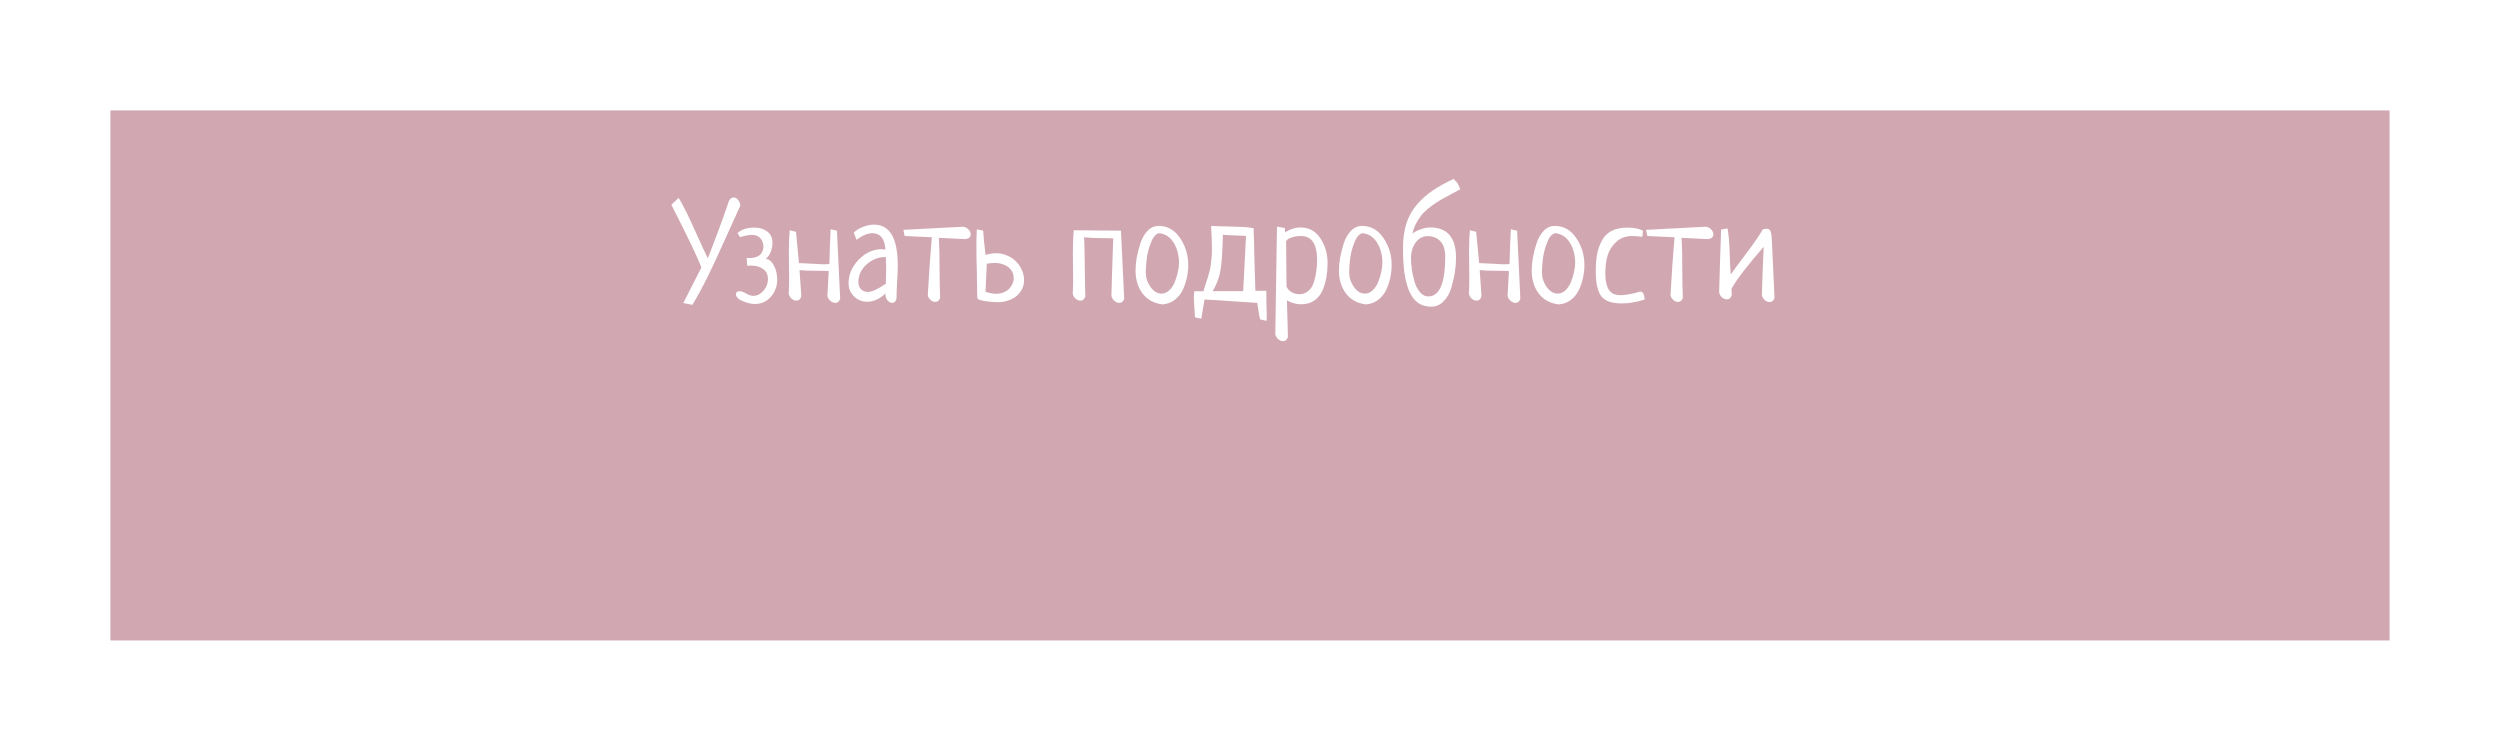 <?xml version="1.0" encoding="UTF-8"?> <svg xmlns="http://www.w3.org/2000/svg" width="1132" height="340" viewBox="0 0 1132 340" fill="none"> <g filter="url(#filter0_d)"> <rect x="40" width="1032" height="240" fill="#A45367" fill-opacity="0.5"></rect> </g> <path d="M304 92.709L307.301 89.599C309.205 92.73 311.617 97.554 314.537 104.071C317.457 110.588 319.446 114.883 320.504 116.957C324.736 106.081 327.931 97.406 330.089 90.932C330.639 89.916 331.337 89.408 332.184 89.408C332.945 89.408 333.622 89.789 334.215 90.551C334.807 91.27 335.146 92.117 335.23 93.09C333.792 96.179 331.507 101.215 328.375 108.197C325.286 115.137 322.641 120.829 320.44 125.272C318.282 129.674 315.976 133.926 313.521 138.031L309.396 137.206L317.584 121.146C316.061 116.957 311.533 107.478 304 92.709ZM338.341 120.321L338.087 116.767C338.214 116.767 338.404 116.788 338.658 116.83C338.954 116.83 339.166 116.83 339.293 116.83C343.567 116.83 345.704 114.968 345.704 111.244C345.239 107.986 343.44 106.356 340.309 106.356C339.124 106.356 337.389 106.695 335.104 107.372L333.961 105.531C335.738 103.881 338.277 103.056 341.578 103.056C343.906 103.056 345.852 103.648 347.418 104.833C348.984 106.018 349.767 107.753 349.767 110.038C349.767 111.435 349.492 112.81 348.941 114.164C348.391 115.476 347.672 116.47 346.783 117.147C348.391 117.486 349.64 118.586 350.528 120.448C351.459 122.268 351.925 124.32 351.925 126.605C351.925 129.568 350.973 132.149 349.068 134.35C347.164 136.55 344.71 137.65 341.705 137.65C340.224 137.65 338.447 137.227 336.373 136.381C334.299 135.535 333.263 134.477 333.263 133.207C333.263 132.318 333.834 131.874 334.977 131.874C335.738 131.874 336.733 132.234 337.96 132.953C339.187 133.63 340.203 133.969 341.007 133.969C342.784 133.969 344.35 133.186 345.704 131.62C347.058 130.054 347.735 128.319 347.735 126.415C347.735 124.384 347.016 122.86 345.577 121.845C344.181 120.787 342.382 120.258 340.182 120.258C339.335 120.258 338.722 120.279 338.341 120.321ZM376.109 103.817L378.966 104.452L380.426 135.238C380.045 136.508 379.304 137.143 378.204 137.143C377.442 137.143 376.702 136.825 375.982 136.19C375.263 135.598 374.819 134.857 374.649 133.969C374.649 133.842 374.84 130.266 375.221 123.241V122.733C374.036 122.649 372.28 122.606 369.952 122.606C366.44 122.606 363.795 122.501 362.018 122.289C362.229 124.743 362.504 128.7 362.843 134.159C362.462 135.471 361.721 136.127 360.621 136.127C359.859 136.127 359.119 135.831 358.399 135.238C357.722 134.604 357.299 133.842 357.13 132.953C357.257 130.837 357.32 128.721 357.32 126.605C357.32 125.251 357.299 123.22 357.257 120.512C357.215 117.803 357.193 115.793 357.193 114.481C357.193 110.419 357.32 107.012 357.574 104.262L360.431 104.96C361.277 114.143 361.721 118.861 361.764 119.115C369 119.496 372.724 119.687 372.936 119.687C374.671 119.687 375.538 119.581 375.538 119.369C375.538 118.523 375.623 115.836 375.792 111.308C375.961 106.78 376.067 104.283 376.109 103.817ZM387.853 108.578L386.583 105.341C387.683 104.241 389.08 103.373 390.772 102.738C392.465 102.061 394.137 101.723 395.787 101.723C402.939 101.723 406.515 107.901 406.515 120.258C406.515 121.951 406.409 124.447 406.197 127.748C406.028 131.049 405.943 133.524 405.943 135.175C405.605 136.487 404.949 137.143 403.976 137.143C403.214 137.143 402.516 136.762 401.881 136C401.246 135.238 400.929 134.392 400.929 133.461C400.929 133.165 400.95 132.953 400.992 132.826C398.368 135.365 395.576 136.635 392.613 136.635C390.37 136.635 388.403 135.831 386.71 134.223C385.06 132.572 384.234 130.583 384.234 128.256C384.234 124.32 385.758 120.766 388.805 117.592C391.894 114.418 395.385 112.831 399.278 112.831C399.448 112.831 399.617 112.852 399.786 112.895C399.955 112.895 400.146 112.916 400.357 112.958C400.611 113 400.802 113.021 400.929 113.021C400.59 108.07 398.622 105.595 395.025 105.595C392.91 105.595 390.519 106.589 387.853 108.578ZM401.119 128.446C401.204 125.484 401.246 123.241 401.246 121.718C401.246 120.448 401.204 118.671 401.119 116.386H400.611C397.607 116.428 394.856 117.549 392.359 119.75C389.905 121.951 388.678 124.617 388.678 127.748C388.678 129.102 389.08 130.181 389.884 130.985C390.73 131.789 391.746 132.191 392.931 132.191C394.793 132.191 397.522 130.943 401.119 128.446ZM409.625 106.864L409.054 104.071C414.724 103.733 423.653 103.267 435.841 102.675C436.856 102.717 437.724 103.098 438.443 103.817C439.163 104.537 439.522 105.299 439.522 106.103C439.522 107.372 438.676 108.091 436.983 108.261L425.113 107.689C425.325 110.863 425.431 115.497 425.431 121.591C425.473 127.642 425.558 132.064 425.685 134.857C425.304 136.085 424.563 136.698 423.463 136.698C422.743 136.698 422.045 136.402 421.368 135.81C420.691 135.217 420.268 134.498 420.099 133.651C420.691 123.241 421.305 114.503 421.939 107.436L409.625 106.864ZM442.315 103.817L445.172 104.452C445.257 105.806 445.383 107.393 445.553 109.213C445.764 111.033 445.997 113.106 446.251 115.434C447.944 114.926 449.552 114.672 451.075 114.672C452.895 114.672 454.588 115.032 456.153 115.751C457.719 116.428 459.052 117.338 460.152 118.48C461.253 119.623 462.12 120.935 462.755 122.416C463.39 123.855 463.707 125.336 463.707 126.859C463.707 128.34 463.39 129.695 462.755 130.922C462.12 132.149 461.274 133.207 460.216 134.096C459.158 134.942 457.931 135.598 456.534 136.063C455.138 136.571 453.657 136.825 452.091 136.825C451.795 136.825 451.139 136.804 450.123 136.762C449.107 136.719 448.028 136.614 446.886 136.444C445.785 136.317 444.791 136.127 443.902 135.873C443.014 135.619 442.548 135.259 442.506 134.794C442.506 134.075 442.485 133.101 442.442 131.874C442.442 130.604 442.421 129.208 442.379 127.685C442.379 126.161 442.358 124.574 442.315 122.924C442.273 121.231 442.231 119.602 442.188 118.036C442.188 116.47 442.167 115.032 442.125 113.72C442.125 112.408 442.125 111.371 442.125 110.609C442.125 108.24 442.188 105.976 442.315 103.817ZM446.822 119.369L446.251 132.128C447.944 132.72 449.552 133.017 451.075 133.017C452.26 133.017 453.339 132.826 454.312 132.445C455.328 132.022 456.174 131.493 456.852 130.858C457.529 130.181 458.058 129.42 458.438 128.573C458.819 127.727 459.01 126.838 459.01 125.907C459.01 124.976 458.819 124.109 458.438 123.305C458.058 122.458 457.486 121.718 456.725 121.083C455.963 120.448 455.032 119.962 453.932 119.623C452.831 119.242 451.583 119.052 450.187 119.052C449.721 119.052 449.213 119.094 448.663 119.179C448.113 119.221 447.499 119.285 446.822 119.369ZM486.178 104.262L507.569 104.452L509.029 135.238C508.648 136.508 507.908 137.143 506.808 137.143C506.046 137.143 505.305 136.825 504.586 136.19C503.867 135.598 503.422 134.857 503.253 133.969C503.295 133.207 503.359 130.816 503.443 126.796C503.57 122.733 503.697 118.861 503.824 115.18C503.951 111.456 504.036 109.044 504.078 107.943C502.893 107.859 501.137 107.816 498.81 107.816C495.636 107.816 492.991 107.689 490.875 107.436C491.002 108.832 491.108 113.339 491.192 120.956C491.277 128.531 491.362 132.932 491.446 134.159C491.065 135.471 490.325 136.127 489.225 136.127C488.463 136.127 487.722 135.831 487.003 135.238C486.326 134.604 485.903 133.842 485.733 132.953C485.86 130.837 485.924 128.721 485.924 126.605C485.924 125.505 485.903 123.686 485.86 121.146C485.818 118.607 485.797 116.597 485.797 115.116C485.797 110.757 485.924 107.139 486.178 104.262ZM514.171 122.479C514.171 120.787 514.34 118.904 514.679 116.83C515.06 114.757 515.61 112.577 516.329 110.292C517.049 108.007 518.128 106.103 519.566 104.579C521.005 103.056 522.677 102.294 524.581 102.294C528.644 102.294 531.902 104.135 534.356 107.816C536.811 111.456 538.038 115.518 538.038 120.004C538.038 121.908 537.826 123.812 537.403 125.717C537.022 127.579 536.409 129.42 535.562 131.239C534.716 133.059 533.489 134.582 531.881 135.81C530.315 136.994 528.474 137.672 526.358 137.841C522.465 137.333 519.461 135.683 517.345 132.89C515.229 130.054 514.171 126.584 514.171 122.479ZM524.962 105.595C523.481 105.764 522.232 107.118 521.217 109.657C520.201 112.196 519.545 114.672 519.249 117.084C518.953 119.454 518.805 121.549 518.805 123.368C518.805 125.738 519.524 127.938 520.963 129.97C522.444 131.959 524.094 132.953 525.914 132.953C527.226 132.953 528.411 132.445 529.469 131.43C530.527 130.414 531.352 129.166 531.944 127.685C532.579 126.161 533.045 124.638 533.341 123.114C533.679 121.591 533.849 120.237 533.849 119.052C533.849 115.582 533.066 112.556 531.5 109.975C529.934 107.393 527.755 105.933 524.962 105.595ZM543.941 144.315L541.085 143.681C541.085 143.215 541 141.84 540.831 139.555C540.662 137.27 540.577 135.619 540.577 134.604C540.577 133.757 540.641 132.847 540.768 131.874H544.894C545.105 131.155 545.444 130.076 545.909 128.637C546.417 127.198 546.756 126.182 546.925 125.59C547.094 124.997 547.327 124.13 547.623 122.987C547.962 121.802 548.173 120.808 548.258 120.004C548.385 119.158 548.491 118.121 548.575 116.894C548.702 115.666 548.766 114.376 548.766 113.021C548.766 109.848 548.639 106.272 548.385 102.294C550.755 102.421 553.251 102.506 555.875 102.548C558.541 102.59 560.72 102.654 562.413 102.738C564.106 102.823 565.841 103.013 567.618 103.31C567.745 106.187 567.872 110.927 567.999 117.528C568.168 124.088 568.316 128.806 568.443 131.684H573.395V133.588C573.395 134.688 573.416 136.254 573.458 138.285C573.543 140.316 573.585 141.671 573.585 142.348C573.585 143.617 573.543 144.59 573.458 145.268L570.602 144.633C570.432 144.04 570.263 143.279 570.094 142.348C569.967 141.459 569.819 140.486 569.649 139.428C569.48 138.37 569.353 137.608 569.269 137.143C566.856 137.016 563.006 136.762 557.716 136.381C552.468 136 548.364 135.746 545.401 135.619L543.941 144.315ZM553.717 106.293C553.674 106.928 553.632 108.261 553.59 110.292C553.548 112.281 553.484 113.804 553.399 114.862C553.357 115.92 553.23 117.401 553.019 119.306C552.849 121.168 552.617 122.733 552.32 124.003C552.024 125.23 551.58 126.584 550.987 128.065C550.437 129.504 549.781 130.753 549.02 131.811H562.921L564.19 106.801C563.598 106.758 562.032 106.695 559.493 106.61C556.996 106.526 555.071 106.42 553.717 106.293ZM578.219 102.611L581.773 103.246C581.773 104.135 581.795 104.791 581.837 105.214C584.164 103.733 586.513 102.992 588.883 102.992C592.734 102.992 595.738 104.643 597.896 107.943C600.055 111.244 601.134 114.989 601.134 119.179C601.134 121.295 600.965 123.326 600.626 125.272C600.33 127.177 599.78 129.145 598.976 131.176C598.172 133.165 596.923 134.773 595.23 136C593.58 137.185 591.57 137.777 589.2 137.777C586.957 137.777 584.799 137.185 582.726 136C582.895 143.406 583.043 148.907 583.17 152.504C582.789 153.816 582.049 154.472 580.948 154.472C580.187 154.472 579.446 154.154 578.727 153.52C578.049 152.927 577.626 152.187 577.457 151.298L578.219 102.611ZM582.345 109.34L582.535 129.843C583.043 130.858 583.826 131.684 584.884 132.318C585.942 132.911 587.105 133.207 588.375 133.207C590.025 133.207 591.422 132.678 592.564 131.62C593.749 130.562 594.575 129.166 595.04 127.431C595.548 125.653 595.886 124.003 596.056 122.479C596.267 120.956 596.373 119.348 596.373 117.655C596.373 110.461 593.94 106.864 589.073 106.864C587.507 106.864 586.048 107.097 584.693 107.562C583.382 107.986 582.599 108.578 582.345 109.34ZM606.275 122.479C606.275 120.787 606.445 118.904 606.783 116.83C607.164 114.757 607.714 112.577 608.434 110.292C609.153 108.007 610.232 106.103 611.671 104.579C613.11 103.056 614.781 102.294 616.686 102.294C620.748 102.294 624.007 104.135 626.461 107.816C628.915 111.456 630.143 115.518 630.143 120.004C630.143 121.908 629.931 123.812 629.508 125.717C629.127 127.579 628.513 129.42 627.667 131.239C626.821 133.059 625.593 134.582 623.985 135.81C622.42 136.994 620.579 137.672 618.463 137.841C614.57 137.333 611.565 135.683 609.449 132.89C607.333 130.054 606.275 126.584 606.275 122.479ZM617.066 105.595C615.585 105.764 614.337 107.118 613.321 109.657C612.306 112.196 611.65 114.672 611.354 117.084C611.057 119.454 610.909 121.549 610.909 123.368C610.909 125.738 611.629 127.938 613.067 129.97C614.549 131.959 616.199 132.953 618.019 132.953C619.33 132.953 620.515 132.445 621.573 131.43C622.631 130.414 623.456 129.166 624.049 127.685C624.684 126.161 625.149 124.638 625.445 123.114C625.784 121.591 625.953 120.237 625.953 119.052C625.953 115.582 625.17 112.556 623.604 109.975C622.039 107.393 619.859 105.933 617.066 105.595ZM639.537 105.785C640.553 104.981 641.822 104.325 643.346 103.817C644.911 103.267 646.287 102.992 647.472 102.992C655.343 102.992 659.278 107.541 659.278 116.64C659.278 118.586 659.13 120.66 658.834 122.86C658.538 125.019 658.009 127.388 657.247 129.97C656.528 132.551 655.364 134.667 653.756 136.317C652.19 138.01 650.286 138.856 648.043 138.856C645.631 138.856 643.578 138.222 641.886 136.952C640.193 135.683 638.86 133.821 637.887 131.366C636.956 128.912 636.279 126.161 635.855 123.114C635.475 120.025 635.284 116.428 635.284 112.323C635.284 108.176 635.792 104.473 636.808 101.215C637.866 97.956 639.452 95.1 641.568 92.645C643.684 90.191 646.054 88.075 648.678 86.298C651.301 84.52 654.475 82.764 658.199 81.029C658.453 81.368 658.728 81.664 659.024 81.918C659.363 82.13 659.659 82.468 659.913 82.934C660.209 83.399 660.654 84.309 661.246 85.663C660.442 86.129 659.151 86.827 657.374 87.758C655.597 88.689 654.116 89.493 652.931 90.17C651.746 90.805 650.328 91.715 648.678 92.899C647.07 94.042 645.715 95.185 644.615 96.327C643.557 97.427 642.542 98.824 641.568 100.517C640.637 102.167 639.96 103.923 639.537 105.785ZM654.391 116.259C654.391 113.127 653.671 110.8 652.232 109.276C650.794 107.711 648.868 106.928 646.456 106.928C644.213 106.928 642.394 107.901 640.997 109.848C639.601 111.752 638.902 114.079 638.902 116.83C638.902 118.48 639.029 120.237 639.283 122.099C639.579 123.961 640.003 125.844 640.553 127.748C641.145 129.61 641.97 131.155 643.028 132.382C644.129 133.609 645.356 134.223 646.71 134.223C651.83 134.223 654.391 128.235 654.391 116.259ZM684.098 103.817L686.954 104.452L688.414 135.238C688.033 136.508 687.293 137.143 686.192 137.143C685.431 137.143 684.69 136.825 683.971 136.19C683.251 135.598 682.807 134.857 682.638 133.969C682.638 133.842 682.828 130.266 683.209 123.241V122.733C682.024 122.649 680.268 122.606 677.94 122.606C674.428 122.606 671.783 122.501 670.006 122.289C670.217 124.743 670.493 128.7 670.831 134.159C670.45 135.471 669.71 136.127 668.609 136.127C667.848 136.127 667.107 135.831 666.388 135.238C665.711 134.604 665.287 133.842 665.118 132.953C665.245 130.837 665.309 128.721 665.309 126.605C665.309 125.251 665.287 123.22 665.245 120.512C665.203 117.803 665.182 115.793 665.182 114.481C665.182 110.419 665.309 107.012 665.562 104.262L668.419 104.96C669.265 114.143 669.71 118.861 669.752 119.115C676.988 119.496 680.712 119.687 680.924 119.687C682.659 119.687 683.526 119.581 683.526 119.369C683.526 118.523 683.611 115.836 683.78 111.308C683.95 106.78 684.055 104.283 684.098 103.817ZM693.556 122.479C693.556 120.787 693.725 118.904 694.063 116.83C694.444 114.757 694.994 112.577 695.714 110.292C696.433 108.007 697.512 106.103 698.951 104.579C700.39 103.056 702.062 102.294 703.966 102.294C708.028 102.294 711.287 104.135 713.741 107.816C716.196 111.456 717.423 115.518 717.423 120.004C717.423 121.908 717.211 123.812 716.788 125.717C716.407 127.579 715.794 129.42 714.947 131.239C714.101 133.059 712.874 134.582 711.266 135.81C709.7 136.994 707.859 137.672 705.743 137.841C701.85 137.333 698.845 135.683 696.729 132.89C694.614 130.054 693.556 126.584 693.556 122.479ZM704.347 105.595C702.866 105.764 701.617 107.118 700.602 109.657C699.586 112.196 698.93 114.672 698.634 117.084C698.338 119.454 698.189 121.549 698.189 123.368C698.189 125.738 698.909 127.938 700.348 129.97C701.829 131.959 703.479 132.953 705.299 132.953C706.611 132.953 707.796 132.445 708.854 131.43C709.911 130.414 710.737 129.166 711.329 127.685C711.964 126.161 712.429 124.638 712.726 123.114C713.064 121.591 713.233 120.237 713.233 119.052C713.233 115.582 712.451 112.556 710.885 109.975C709.319 107.393 707.14 105.933 704.347 105.595ZM743.956 104.516L743.639 107.245C741.861 106.991 740.338 106.864 739.068 106.864C736.148 106.864 733.736 107.753 731.832 109.53C729.928 111.265 728.616 113.339 727.896 115.751C727.219 118.121 726.881 120.766 726.881 123.686C726.881 125.04 726.965 126.246 727.135 127.304C727.304 128.362 727.6 129.398 728.023 130.414C728.489 131.43 729.187 132.234 730.118 132.826C731.091 133.376 732.276 133.651 733.673 133.651C735.535 133.651 737.905 133.292 740.782 132.572C741.671 132.234 742.369 132.064 742.877 132.064C743.893 132.064 744.506 133.249 744.718 135.619C740.994 136.804 737.545 137.396 734.371 137.396C729.758 137.396 726.627 136.275 724.977 134.032C723.368 131.747 722.564 128.065 722.564 122.987C722.564 120.025 722.755 117.444 723.136 115.243C723.559 113 724.278 110.927 725.294 109.022C726.31 107.076 727.77 105.595 729.674 104.579C731.62 103.563 733.99 103.056 736.783 103.056C739.915 103.056 742.306 103.542 743.956 104.516ZM745.924 106.864L745.353 104.071C751.023 103.733 759.952 103.267 772.14 102.675C773.155 102.717 774.023 103.098 774.742 103.817C775.462 104.537 775.821 105.299 775.821 106.103C775.821 107.372 774.975 108.091 773.282 108.261L761.412 107.689C761.624 110.863 761.729 115.497 761.729 121.591C761.772 127.642 761.856 132.064 761.983 134.857C761.603 136.085 760.862 136.698 759.762 136.698C759.042 136.698 758.344 136.402 757.667 135.81C756.99 135.217 756.567 134.498 756.397 133.651C756.99 123.241 757.604 114.503 758.238 107.436L745.924 106.864ZM784.01 130.731C784.01 131.451 784.052 132.403 784.137 133.588C783.756 134.9 783.015 135.556 781.915 135.556C781.153 135.556 780.413 135.259 779.693 134.667C779.016 134.032 778.593 133.271 778.424 132.382C778.551 128.954 778.699 123.939 778.868 117.338C779.08 110.736 779.228 106.272 779.312 103.944L782.232 103.437C782.74 106.145 783.058 109.742 783.185 114.228C783.312 118.713 783.481 122.056 783.692 124.257C784.496 123.072 786.782 119.983 790.548 114.989C794.314 109.996 796.874 106.272 798.229 103.817C799.16 103.648 799.752 103.563 800.006 103.563C800.81 103.563 801.36 103.923 801.656 104.643C801.995 105.362 802.206 106.716 802.291 108.705L803.497 134.857C803.116 136.127 802.376 136.762 801.275 136.762C800.514 136.762 799.773 136.465 799.054 135.873C798.377 135.238 797.953 134.477 797.784 133.588C797.826 132.191 797.932 128.785 798.102 123.368C798.313 117.909 798.482 114.037 798.609 111.752C791.373 120.004 786.507 126.33 784.01 130.731Z" fill="white"></path> <defs> <filter id="filter0_d" x="0" y="0" width="1132" height="340" filterUnits="userSpaceOnUse" color-interpolation-filters="sRGB"> <feFlood flood-opacity="0" result="BackgroundImageFix"></feFlood> <feColorMatrix in="SourceAlpha" type="matrix" values="0 0 0 0 0 0 0 0 0 0 0 0 0 0 0 0 0 0 127 0"></feColorMatrix> <feOffset dx="10" dy="50"></feOffset> <feGaussianBlur stdDeviation="25"></feGaussianBlur> <feColorMatrix type="matrix" values="0 0 0 0 0.643 0 0 0 0 0.325 0 0 0 0 0.404 0 0 0 0.25 0"></feColorMatrix> <feBlend mode="normal" in2="BackgroundImageFix" result="effect1_dropShadow"></feBlend> <feBlend mode="normal" in="SourceGraphic" in2="effect1_dropShadow" result="shape"></feBlend> </filter> </defs> </svg> 